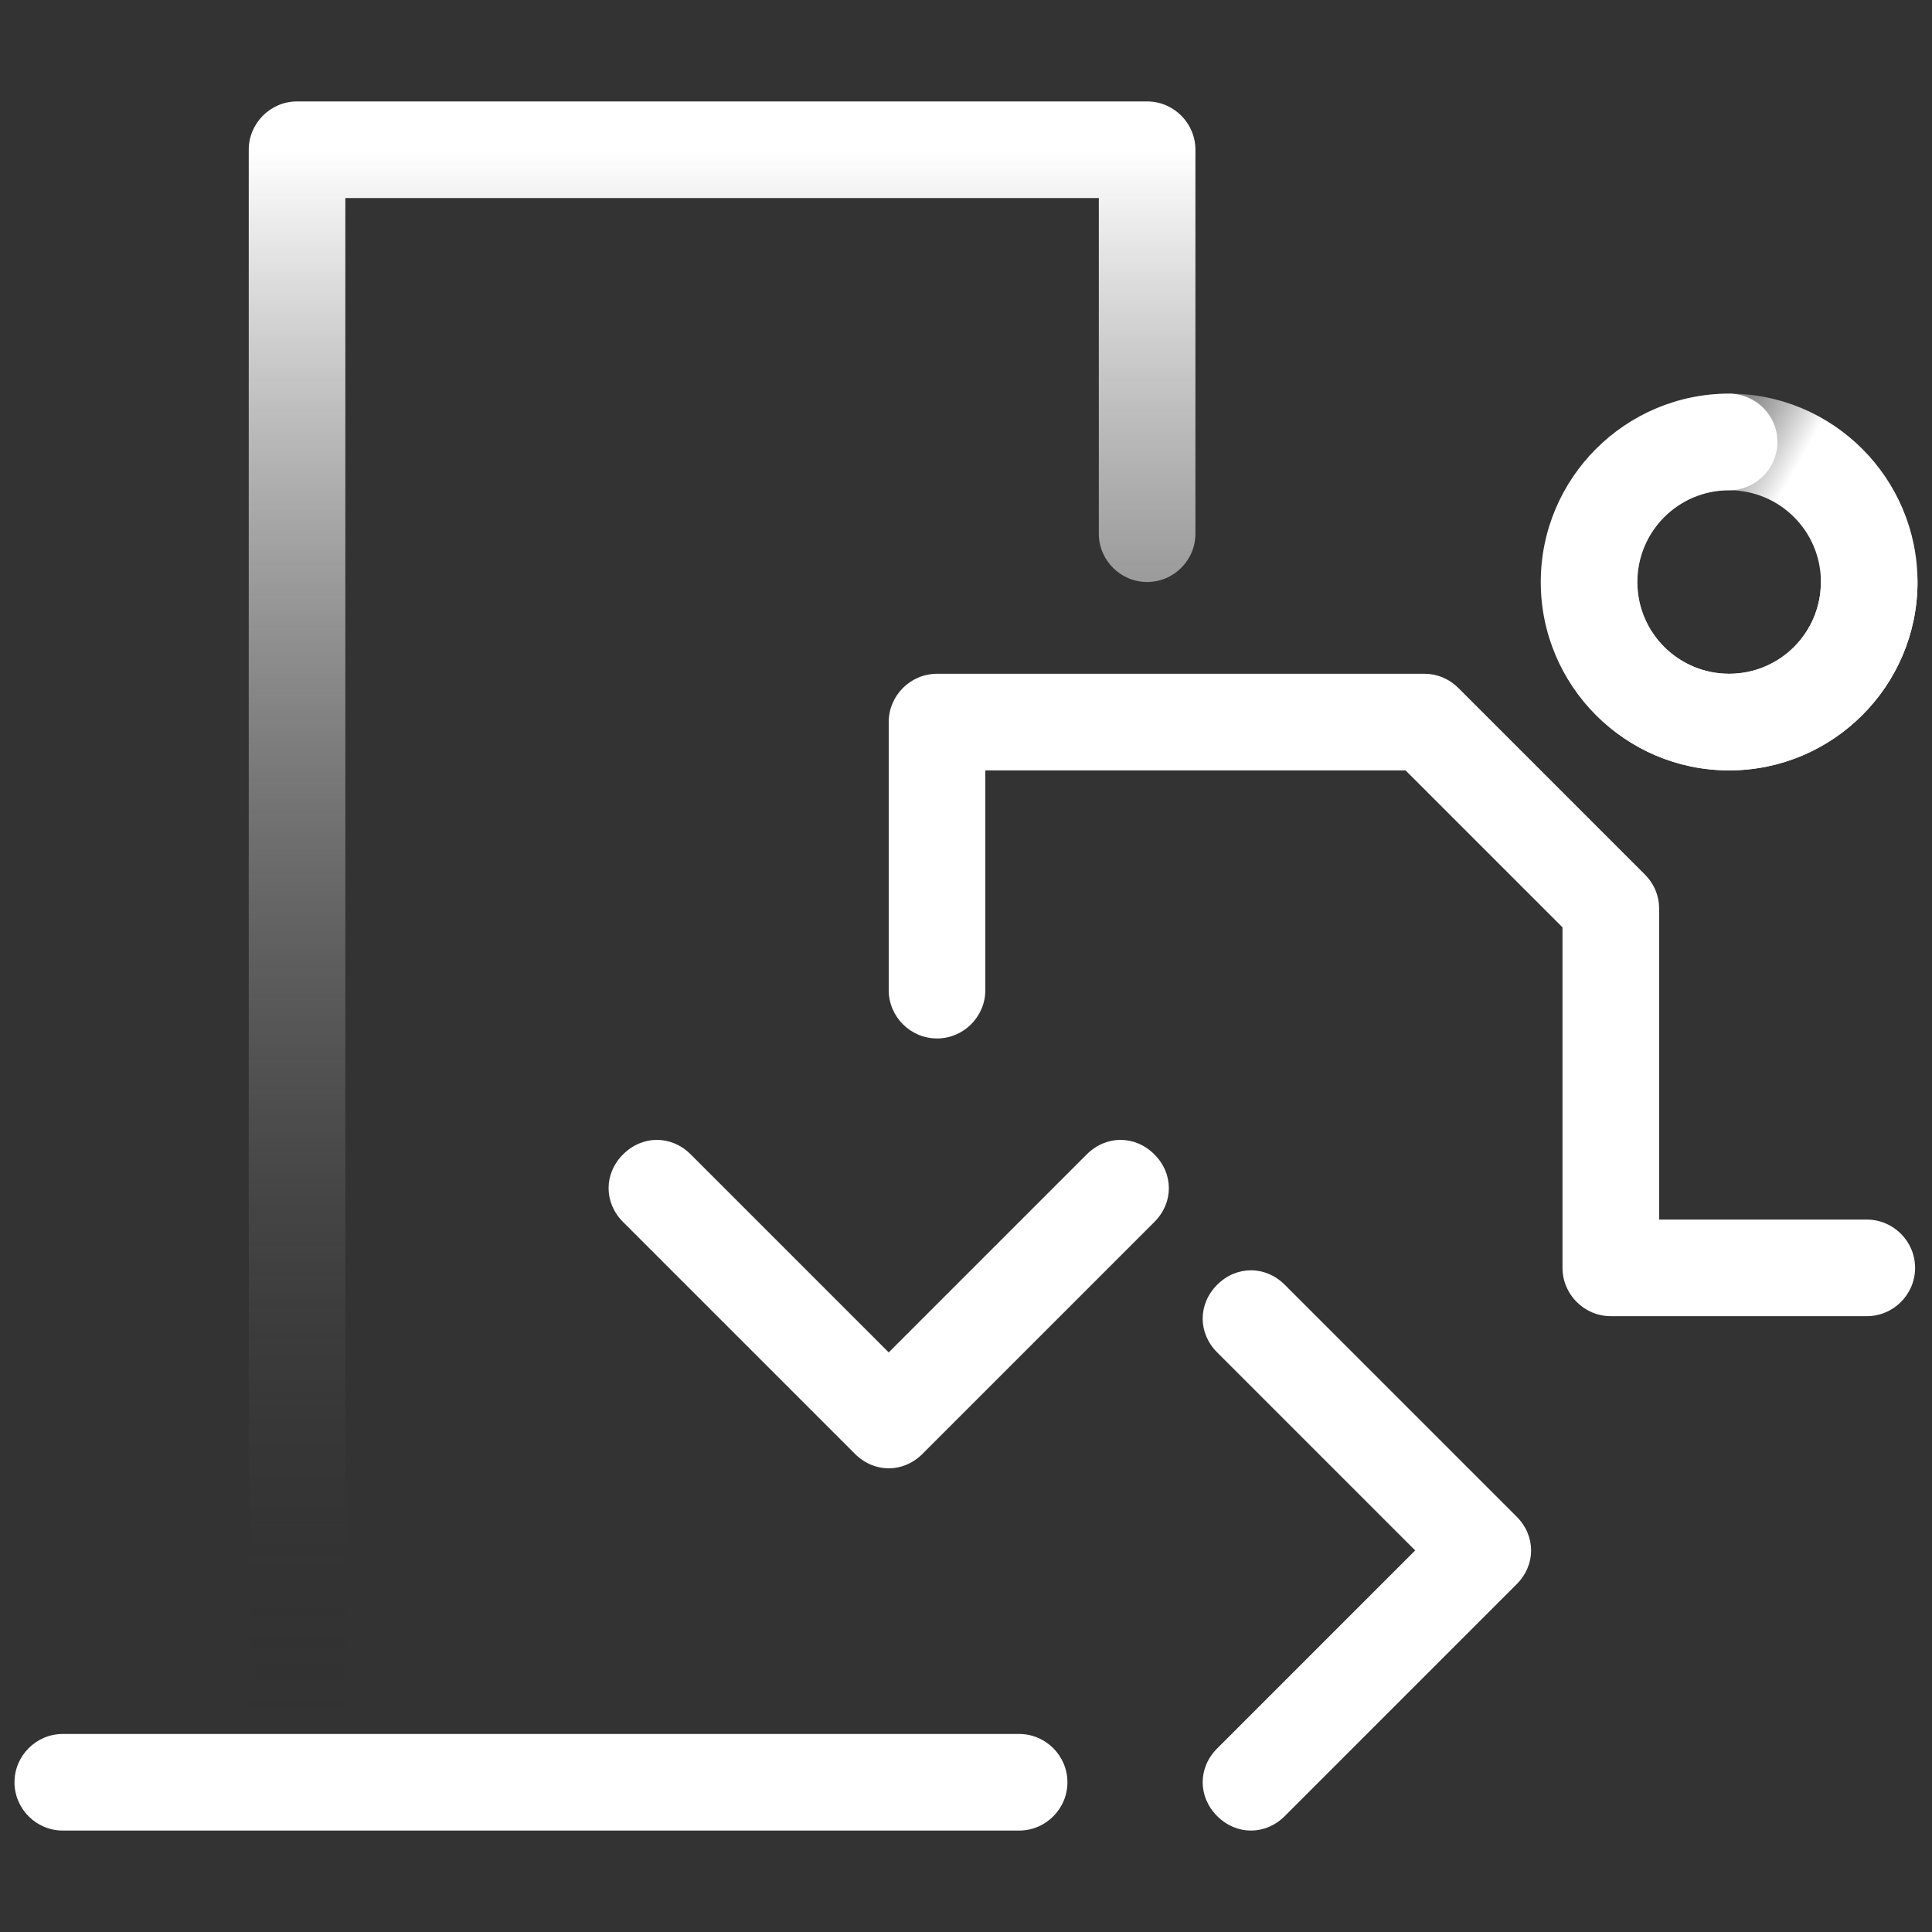 <svg xmlns="http://www.w3.org/2000/svg" viewBox="0 0 80 80"><rect x="0" y="0" width="80" height="80" fill="#333333" stroke="none"/><path fill="#FFF" d="M77.3 54.5H66.7c-1.1 0-2-.9-2-2V38.4l-6.5-6.5H40.8V41c0 1.1-.9 2-2 2s-2-.9-2-2V29.9c0-1.1.9-2 2-2H59c.5 0 1 .2 1.4.6l7.7 7.7c.4.4.6.9.6 1.4v12.9h8.6c1.1 0 2 .9 2 2s-.9 2-2 2zm-40.5 6.3c-.5 0-1-.2-1.4-.6l-9.6-9.6c-.8-.8-.8-2 0-2.8.8-.8 2-.8 2.8 0l8.2 8.2 8.2-8.2c.8-.8 2-.8 2.8 0s.8 2 0 2.8l-9.6 9.6c-.4.4-.9.6-1.4.6zm15 15c-.5 0-1-.2-1.4-.6-.8-.8-.8-2 0-2.8l8.2-8.2-8.2-8.2c-.8-.8-.8-2 0-2.8s2-.8 2.8 0l9.6 9.6c.4.4.6.9.6 1.4s-.2 1-.6 1.4l-9.6 9.6c-.4.4-.9.6-1.4.6z"/><linearGradient id="a" gradientUnits="userSpaceOnUse" x1="-1035.778" y1="766.997" x2="-1010.481" y2="752.89" gradientTransform="matrix(-1 0 0 1 -954.5 -737.5)"><stop offset=".378" stop-color="#fff"/><stop offset=".7" stop-color="#231f20" stop-opacity="0"/></linearGradient><path fill="url(#a)" d="M71.6 31.9c-4.3 0-7.8-3.5-7.8-7.8s3.5-7.8 7.8-7.8 7.8 3.5 7.8 7.8-3.5 7.8-7.8 7.8zm0-11.6c-2.1 0-3.8 1.7-3.8 3.8 0 2.1 1.7 3.8 3.8 3.8s3.8-1.7 3.8-3.8c0-2.1-1.7-3.8-3.8-3.8z"/><path fill="#FFF" d="M71.6 31.9c-4.3 0-7.8-3.5-7.8-7.8s3.5-7.8 7.8-7.8c1.1 0 2 .9 2 2s-.9 2-2 2c-2.1 0-3.8 1.7-3.8 3.8 0 2.1 1.7 3.8 3.8 3.8s3.8-1.7 3.8-3.8c0-1.1.9-2 2-2s2 .9 2 2c0 4.3-3.5 7.8-7.8 7.8z"/><linearGradient id="b" gradientUnits="userSpaceOnUse" x1="29.9" y1="767.182" x2="29.9" y2="832.407" gradientTransform="translate(0 -761)"><stop offset="0" stop-color="#fff"/><stop offset="1" stop-color="#231f20" stop-opacity="0"/></linearGradient><path fill="url(#b)" d="M12.3 73.3c-1.1 0-2-.9-2-2V6.2c0-1.1.9-2 2-2h35.2c1.1 0 2 .9 2 2v15.9c0 1.1-.9 2-2 2s-2-.9-2-2V8.2H14.3v63.1c0 1.1-.9 2-2 2z"/><path fill="#FFF" d="M42.2 75.8H2.6c-1.1 0-2-.9-2-2s.9-2 2-2h39.6c1.1 0 2 .9 2 2s-.9 2-2 2z"/></svg>